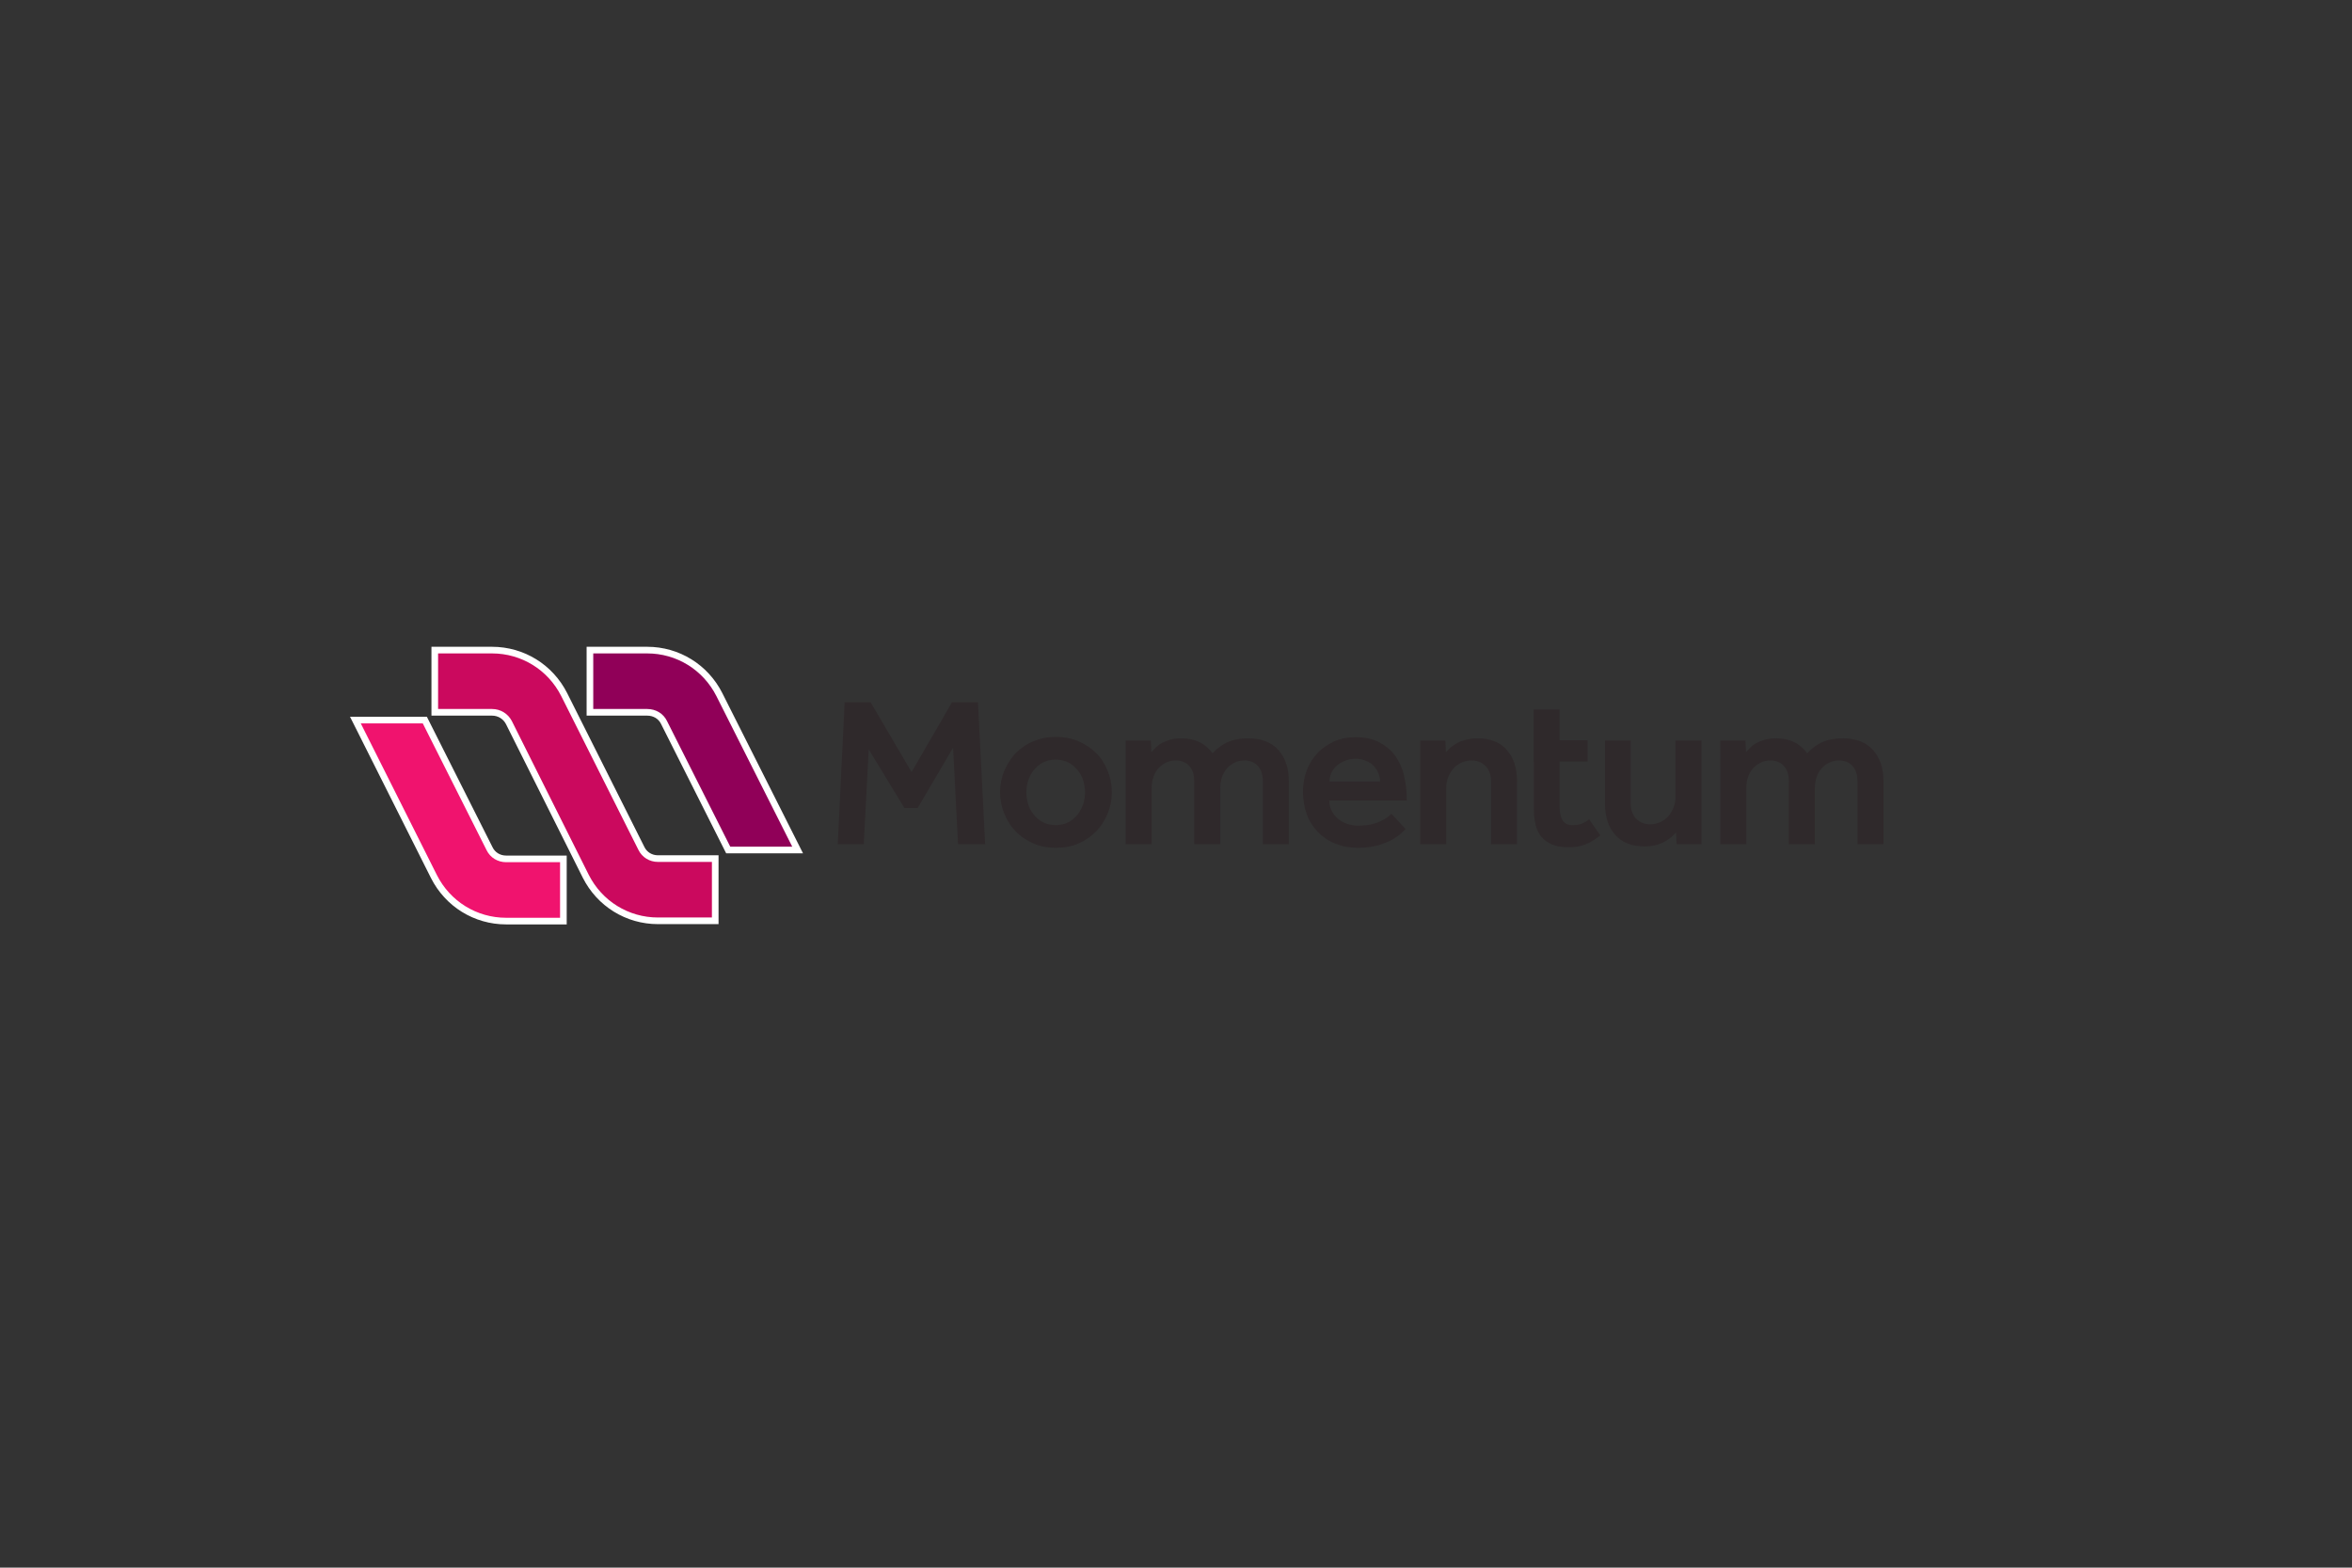 <?xml version="1.0" encoding="UTF-8"?> <!-- Generator: Adobe Illustrator 24.1.0, SVG Export Plug-In . SVG Version: 6.00 Build 0) --> <svg xmlns="http://www.w3.org/2000/svg" xmlns:xlink="http://www.w3.org/1999/xlink" version="1.1" id="Layer_1" x="0px" y="0px" viewBox="0 0 850.4 566.9" style="enable-background:new 0 0 850.4 566.9;" xml:space="preserve"><rect x="0" y="0" width="850.4" height="566.9" fill="#333333" stroke="none"/> <style type="text/css"> .st0{fill:#CB095E;stroke:#FFFFFF;stroke-width:2.399;stroke-miterlimit:10;} .st1{fill:#900058;stroke:#FFFFFF;stroke-width:2.399;stroke-miterlimit:10;} .st2{fill:#F0136E;stroke:#FFFFFF;stroke-width:2.399;stroke-miterlimit:10;} .st3{fill:#2F292B;} </style> <path class="st0" d="M184,261.3l27.8,55.6c5,9.9,15,16.1,26.1,16.1h20.7v-22.5h-20.7c-2.6,0-4.9-1.4-6-3.7L204,251.2 c-5-9.9-15-16.1-26.1-16.1h-20.7v22.5h20.7C180.5,257.6,182.8,259,184,261.3z"></path> <path class="st1" d="M240.1,261.3l23.2,46.1h25.1l-28.3-56.2c-5-9.9-15-16.1-26.1-16.1h-20.7v22.5h20.7 C236.7,257.6,239,259,240.1,261.3z"></path> <path class="st2" d="M156.9,317c5,9.9,15,16.1,26.1,16.1h20.7v-22.5H183c-2.6,0-4.9-1.4-6-3.7l-23.4-46.5h-25.1L156.9,317z"></path> <g> <path class="st3" d="M305.4,254h9.4l14.8,25.2l14.6-25.2h9.4l2.6,51.3h-9.8l-1.8-34.9l-12.8,21.8H327l-12.9-21.2l-1.8,34.3h-9.4 L305.4,254z"></path> <path class="st3" d="M361.6,286.5c0-2.7,0.5-5.3,1.5-7.7c1-2.4,2.4-4.5,4.1-6.4c1.8-1.8,3.9-3.3,6.4-4.3c2.5-1.1,5.2-1.6,8.2-1.6 c3,0,5.7,0.5,8.2,1.6c2.5,1.1,4.6,2.5,6.4,4.3c1.8,1.8,3.1,3.9,4.1,6.4c1,2.4,1.5,5,1.5,7.7c0,2.7-0.5,5.3-1.5,7.7 c-1,2.4-2.4,4.6-4.1,6.4c-1.8,1.8-3.9,3.3-6.4,4.4c-2.5,1.1-5.2,1.6-8.2,1.6c-3,0-5.7-0.5-8.2-1.6c-2.5-1.1-4.6-2.5-6.4-4.4 c-1.8-1.8-3.1-4-4.1-6.4C362.1,291.8,361.6,289.2,361.6,286.5z M381.7,298.4c1.8,0,3.4-0.4,4.7-1.1c1.3-0.7,2.4-1.7,3.3-2.8 c0.9-1.2,1.5-2.5,2-3.8c0.4-1.4,0.6-2.8,0.6-4.2c0-1.3-0.2-2.7-0.6-4.1c-0.4-1.4-1.1-2.7-2-3.8c-0.9-1.1-2-2.1-3.3-2.8 c-1.3-0.7-2.9-1.1-4.7-1.1c-1.8,0-3.4,0.4-4.7,1.1c-1.3,0.7-2.4,1.7-3.3,2.8c-0.9,1.1-1.5,2.4-2,3.8c-0.4,1.4-0.6,2.8-0.6,4.1 c0,1.4,0.2,2.8,0.6,4.2c0.4,1.4,1.1,2.7,2,3.8c0.9,1.2,2,2.1,3.3,2.8C378.4,298,379.9,298.4,381.7,298.4z"></path> <path class="st3" d="M407.1,267.8h9l0.2,4.2c0.5-0.5,1-1.1,1.6-1.7c0.6-0.6,1.4-1.2,2.2-1.6c0.9-0.5,1.9-0.9,3-1.2 c1.1-0.3,2.5-0.5,4-0.5c5,0,8.7,1.8,11.3,5.4c1.9-2,3.9-3.4,5.9-4.2c2-0.8,4.3-1.2,7-1.2c4.7,0,8.4,1.4,10.9,4.2 c2.5,2.8,3.8,6.6,3.8,11.3v22.8h-9.4v-22.7c0-2.4-0.6-4.3-1.8-5.6c-1.2-1.3-2.8-2-4.9-2c-1.3,0-2.5,0.3-3.5,0.8 c-1.1,0.5-2,1.2-2.8,2.1c-0.8,0.9-1.4,2-1.8,3.2c-0.4,1.2-0.6,2.5-0.6,3.9v20.3h-9.4v-22.7c0-2.4-0.6-4.3-1.8-5.6 c-1.2-1.3-2.8-2-4.9-2c-1.3,0-2.5,0.3-3.5,0.8c-1.1,0.5-2,1.2-2.8,2.1c-0.8,0.9-1.4,2-1.8,3.2c-0.4,1.2-0.6,2.5-0.6,3.9v20.3h-9.4 V267.8z"></path> <path class="st3" d="M508.2,299.8c-0.2,0.2-0.6,0.6-1.3,1.3c-0.7,0.7-1.8,1.5-3.1,2.3s-3.1,1.5-5.2,2.2c-2.1,0.6-4.6,1-7.6,1 c-3,0-5.7-0.5-8.2-1.5c-2.5-1-4.5-2.4-6.3-4.2c-1.7-1.8-3.1-3.9-4-6.4c-0.9-2.5-1.4-5.3-1.4-8.3c0-2.8,0.5-5.3,1.4-7.7 c0.9-2.4,2.2-4.4,3.9-6.2c1.7-1.8,3.7-3.1,6-4.2c2.3-1,4.9-1.5,7.7-1.5c3.4,0,6.3,0.6,8.7,1.9c2.4,1.3,4.3,2.9,5.7,4.9 c1.4,2,2.5,4.3,3.1,6.9c0.6,2.6,1,5.2,1,7.8v1.4h-28c0,1.4,0.3,2.6,0.9,3.8c0.6,1.1,1.4,2.1,2.4,2.9c1,0.8,2.1,1.4,3.4,1.8 c1.3,0.4,2.5,0.6,3.7,0.6c1.8,0,3.4-0.2,4.8-0.5c1.4-0.3,2.5-0.7,3.5-1.2c1-0.5,1.7-0.9,2.4-1.4c0.6-0.5,1.1-0.9,1.4-1.2 L508.2,299.8z M499,282.6c0-1-0.2-1.9-0.6-2.9c-0.4-1-0.9-1.8-1.6-2.6c-0.7-0.8-1.6-1.4-2.8-1.9c-1.1-0.5-2.4-0.8-3.8-0.8 c-1.5,0-2.9,0.3-4.1,0.8c-1.2,0.5-2.2,1.1-3,1.9c-0.8,0.8-1.4,1.6-1.8,2.6c-0.4,1-0.6,1.9-0.6,2.9H499z"></path> <path class="st3" d="M513.6,267.8h9l0.2,4.2c0.5-0.5,1.1-1.1,1.7-1.7c0.7-0.6,1.5-1.1,2.4-1.6c0.9-0.5,2-0.9,3.2-1.2 c1.2-0.3,2.5-0.5,4-0.5c4.7,0,8.3,1.4,10.7,4.2c2.5,2.8,3.7,6.6,3.7,11.3v22.8h-9.4v-22.7c0-2.4-0.7-4.3-2-5.6c-1.3-1.3-3-2-5.1-2 c-1.3,0-2.5,0.3-3.6,0.8c-1.1,0.5-2.1,1.2-2.9,2.1c-0.8,0.9-1.4,2-1.9,3.2c-0.5,1.2-0.7,2.5-0.7,3.9v20.3h-9.4V267.8z"></path> <path class="st3" d="M554.5,275.4v-7.7v-11.1h9.4v11.1H574v7.7h-10.1v16.4c0,2.1,0.4,3.8,1.1,4.9c0.7,1.1,1.9,1.7,3.5,1.7 c1.5,0,2.7-0.2,3.6-0.6c0.9-0.4,1.7-0.9,2.5-1.5l4,5.8c-1.9,1.5-3.7,2.7-5.5,3.3c-1.8,0.7-3.8,1-6.1,1c-2.3,0-4.2-0.3-5.8-1 c-1.6-0.7-2.9-1.6-3.9-2.8c-1-1.2-1.7-2.7-2.1-4.4c-0.4-1.7-0.6-3.6-0.6-5.7V275.4z"></path> <path class="st3" d="M580.2,267.8h9.4v22.7c0,2.4,0.7,4.3,2,5.6c1.3,1.3,3,2,5.1,2c1.3,0,2.5-0.3,3.6-0.8c1.1-0.5,2.1-1.2,2.9-2.1 c0.8-0.9,1.4-2,1.9-3.2c0.5-1.2,0.7-2.5,0.7-3.9v-20.3h9.4v37.5h-9l-0.2-4.2c-0.5,0.5-1.1,1.1-1.8,1.7c-0.7,0.6-1.5,1.1-2.4,1.6 c-0.9,0.5-1.9,0.9-3.1,1.2c-1.2,0.3-2.5,0.5-4,0.5c-4.7,0-8.3-1.4-10.7-4.2c-2.5-2.8-3.7-6.6-3.7-11.3V267.8z"></path> <path class="st3" d="M622.1,267.8h9l0.2,4.2c0.5-0.5,1-1.1,1.6-1.7c0.6-0.6,1.4-1.2,2.2-1.6c0.9-0.5,1.9-0.9,3-1.2 c1.1-0.3,2.5-0.5,4-0.5c5,0,8.7,1.8,11.3,5.4c1.9-2,3.9-3.4,5.9-4.2c2-0.8,4.3-1.2,7-1.2c4.7,0,8.4,1.4,10.9,4.2 c2.5,2.8,3.8,6.6,3.8,11.3v22.8h-9.4v-22.7c0-2.4-0.6-4.3-1.8-5.6c-1.2-1.3-2.8-2-4.9-2c-1.3,0-2.5,0.3-3.5,0.8 c-1.1,0.5-2,1.2-2.8,2.1c-0.8,0.9-1.4,2-1.8,3.2c-0.4,1.2-0.6,2.5-0.6,3.9v20.3h-9.4v-22.7c0-2.4-0.6-4.3-1.8-5.6 c-1.2-1.3-2.8-2-4.9-2c-1.3,0-2.5,0.3-3.5,0.8c-1.1,0.5-2,1.2-2.8,2.1c-0.8,0.9-1.4,2-1.8,3.2c-0.4,1.2-0.6,2.5-0.6,3.9v20.3h-9.4 V267.8z"></path> </g> </svg> 